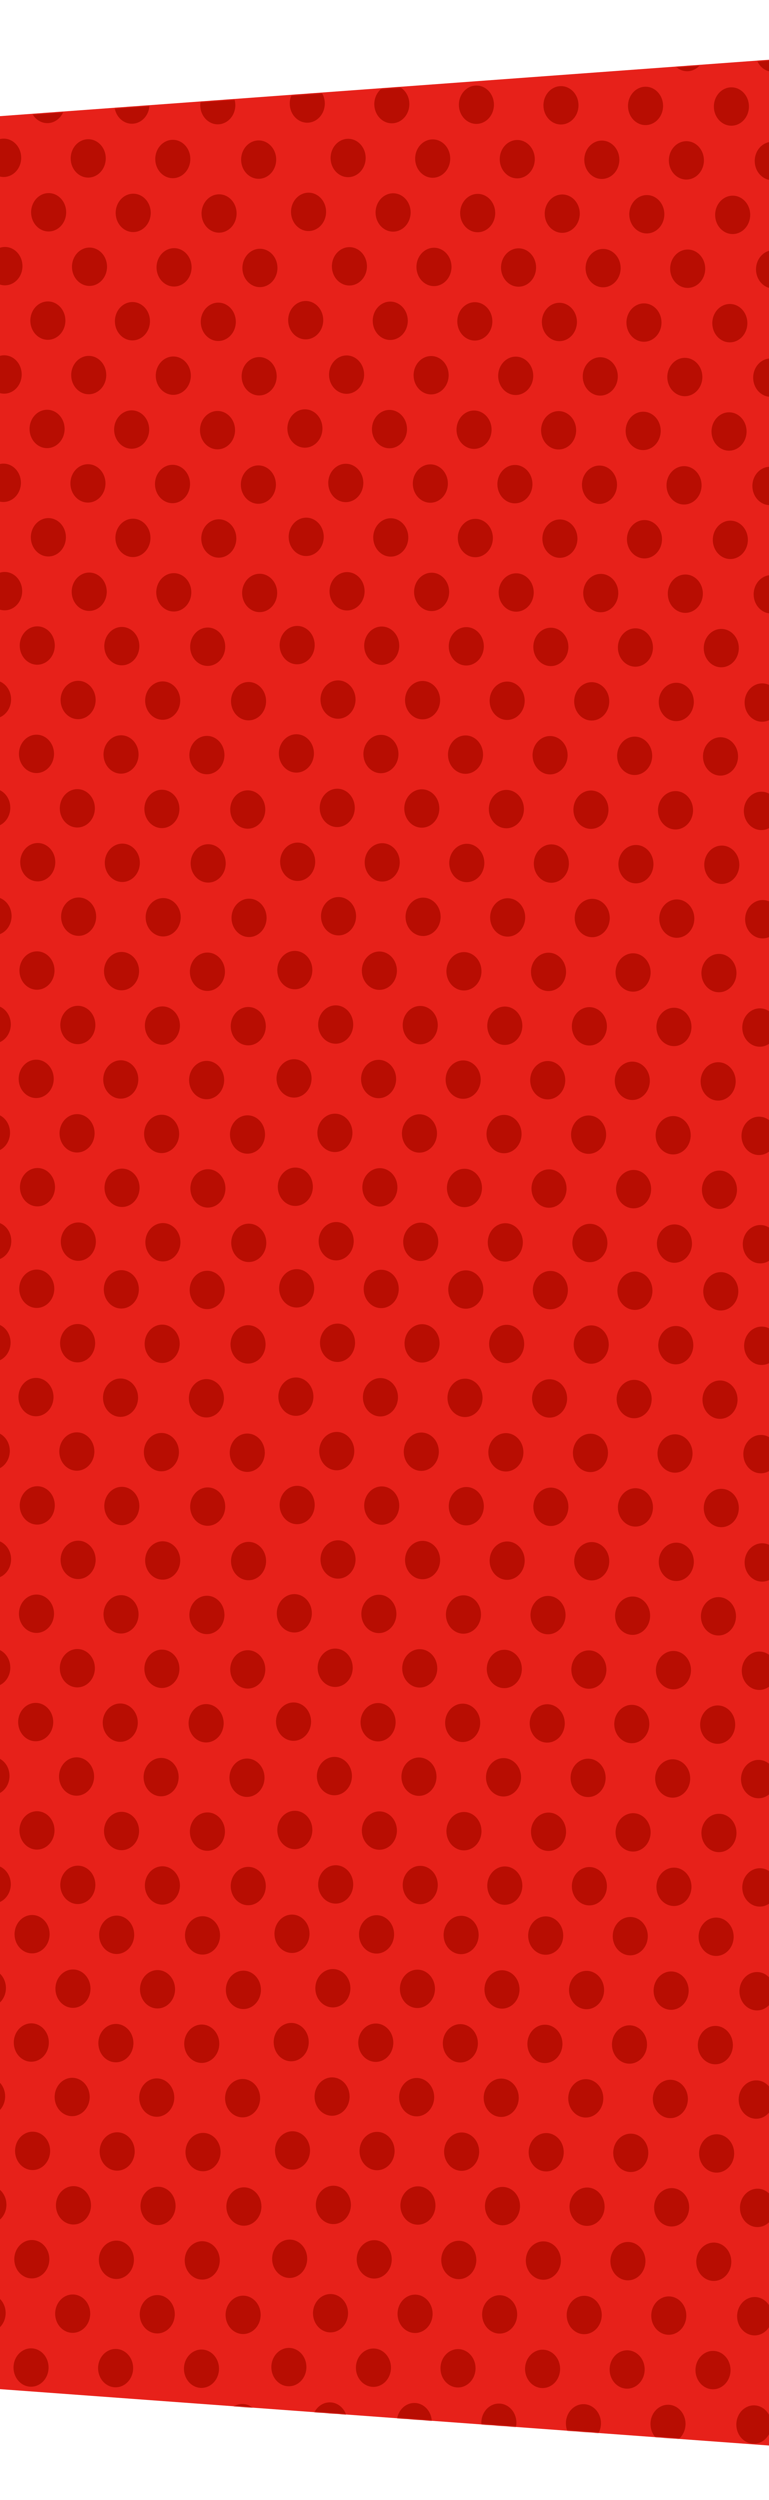 <svg preserveAspectRatio="none" width="750" height="2435" viewBox="0 0 750 2435" fill="none"
  xmlns="http://www.w3.org/2000/svg">
  <path d="M1544.38 0L1473.5 2435L-83.612 2321L-245.733 131.138L1544.38 0Z" fill="#E7211A" />
  <mask id="mask0_766_97094" style="mask-type:alpha" maskUnits="userSpaceOnUse" x="-246" y="0" width="1791"
    height="2435">
    <path d="M1544.38 0.746L1472.75 2434.26L-82.858 2321L-245.733 131.884L1544.38 0.746Z" fill="white" />
  </mask>
  <g mask="url(#mask0_766_97094)">
    <ellipse cx="18.685" cy="17.1" rx="18.685" ry="17.1"
      transform="matrix(0.013 1 -1 0.017 317.289 -23.652)" fill="#B80D02" />
    <ellipse cx="18.685" cy="17.1" rx="18.685" ry="17.1"
      transform="matrix(0.013 1 -1 0.017 482.242 -22.484)" fill="#B80D02" />
    <ellipse cx="18.685" cy="17.1" rx="18.685" ry="17.1"
      transform="matrix(0.013 1 -1 0.017 399.758 -23.068)" fill="#B80D02" />
    <ellipse cx="18.685" cy="17.1" rx="18.685" ry="17.1"
      transform="matrix(0.013 1 -1 0.017 564.719 -21.908)" fill="#B80D02" />
    <ellipse cx="18.685" cy="17.1" rx="18.685" ry="17.1"
      transform="matrix(0.013 1 -1 0.017 730.938 -20.732)" fill="#B80D02" />
    <ellipse cx="18.685" cy="17.1" rx="18.685" ry="17.1"
      transform="matrix(0.013 1 -1 0.017 647.195 -21.324)" fill="#B80D02" />
    <ellipse cx="18.685" cy="17.1" rx="18.685" ry="17.1"
      transform="matrix(0.013 1 -1 0.017 357.148 29.389)" fill="#B80D02" />
    <ellipse cx="18.685" cy="17.1" rx="18.685" ry="17.1"
      transform="matrix(0.013 1 -1 0.017 522.102 30.557)" fill="#B80D02" />
    <ellipse cx="18.685" cy="17.1" rx="18.685" ry="17.1"
      transform="matrix(0.013 1 -1 0.017 439.617 29.973)" fill="#B80D02" />
    <ellipse cx="18.685" cy="17.1" rx="18.685" ry="17.1"
      transform="matrix(0.013 1 -1 0.017 604.578 31.133)" fill="#B80D02" />
    <ellipse cx="18.685" cy="17.1" rx="18.685" ry="17.1"
      transform="matrix(0.013 1 -1 0.017 770.797 32.299)" fill="#B80D02" />
    <ellipse cx="18.685" cy="17.1" rx="18.685" ry="17.1"
      transform="matrix(0.013 1 -1 0.017 687.055 31.717)" fill="#B80D02" />
    <ellipse cx="18.685" cy="17.1" rx="18.685" ry="17.1"
      transform="matrix(0.013 1 -1 0.017 316.539 81.861)" fill="#B80D02" />
    <ellipse cx="18.685" cy="17.1" rx="18.685" ry="17.1"
      transform="matrix(0.013 1 -1 0.017 481.492 83.029)" fill="#B80D02" />
    <ellipse cx="18.685" cy="17.1" rx="18.685" ry="17.1"
      transform="matrix(0.013 1 -1 0.017 399.008 82.445)" fill="#B80D02" />
    <ellipse cx="18.685" cy="17.1" rx="18.685" ry="17.1"
      transform="matrix(0.013 1 -1 0.017 563.969 83.606)" fill="#B80D02" />
    <ellipse cx="18.685" cy="17.1" rx="18.685" ry="17.1"
      transform="matrix(0.013 1 -1 0.017 730.188 84.781)" fill="#B80D02" />
    <ellipse cx="18.685" cy="17.1" rx="18.685" ry="17.1"
      transform="matrix(0.013 1 -1 0.017 646.445 84.189)" fill="#B80D02" />
    <ellipse cx="18.685" cy="17.1" rx="18.685" ry="17.1"
      transform="matrix(0.013 1 -1 0.017 356.383 134.904)" fill="#B80D02" />
    <ellipse cx="18.685" cy="17.1" rx="18.685" ry="17.1"
      transform="matrix(0.013 1 -1 0.017 521.336 136.072)" fill="#B80D02" />
    <ellipse cx="18.685" cy="17.1" rx="18.685" ry="17.1"
      transform="matrix(0.013 1 -1 0.017 438.852 135.488)" fill="#B80D02" />
    <ellipse cx="18.685" cy="17.1" rx="18.685" ry="17.1"
      transform="matrix(0.013 1 -1 0.017 603.812 136.648)" fill="#B80D02" />
    <ellipse cx="18.685" cy="17.1" rx="18.685" ry="17.1"
      transform="matrix(0.013 1 -1 0.017 770.031 137.814)" fill="#B80D02" />
    <ellipse cx="18.685" cy="17.1" rx="18.685" ry="17.1"
      transform="matrix(0.013 1 -1 0.017 686.289 137.232)" fill="#B80D02" />
    <ellipse cx="18.685" cy="17.1" rx="18.685" ry="17.1"
      transform="matrix(0.013 1 -1 0.017 317.781 187.389)" fill="#B80D02" />
    <ellipse cx="18.685" cy="17.1" rx="18.685" ry="17.1"
      transform="matrix(0.013 1 -1 0.017 482.734 188.557)" fill="#B80D02" />
    <ellipse cx="18.685" cy="17.1" rx="18.685" ry="17.1"
      transform="matrix(0.013 1 -1 0.017 400.25 187.973)" fill="#B80D02" />
    <ellipse cx="18.685" cy="17.1" rx="18.685" ry="17.1"
      transform="matrix(0.013 1 -1 0.017 565.211 189.133)" fill="#B80D02" />
    <ellipse cx="18.685" cy="17.1" rx="18.685" ry="17.1"
      transform="matrix(0.013 1 -1 0.017 731.43 190.309)" fill="#B80D02" />
    <ellipse cx="18.685" cy="17.1" rx="18.685" ry="17.1"
      transform="matrix(0.013 1 -1 0.017 647.688 189.717)" fill="#B80D02" />
    <ellipse cx="18.685" cy="17.1" rx="18.685" ry="17.1"
      transform="matrix(0.013 1 -1 0.017 357.641 240.436)" fill="#B80D02" />
    <ellipse cx="18.685" cy="17.1" rx="18.685" ry="17.1"
      transform="matrix(0.013 1 -1 0.017 522.594 241.596)" fill="#B80D02" />
    <ellipse cx="18.685" cy="17.1" rx="18.685" ry="17.1"
      transform="matrix(0.013 1 -1 0.017 440.109 241.02)" fill="#B80D02" />
    <ellipse cx="18.685" cy="17.1" rx="18.685" ry="17.1"
      transform="matrix(0.013 1 -1 0.017 605.07 242.182)" fill="#B80D02" />
    <ellipse cx="18.685" cy="17.1" rx="18.685" ry="17.1"
      transform="matrix(0.013 1 -1 0.017 771.289 243.355)" fill="#B80D02" />
    <ellipse cx="18.685" cy="17.1" rx="18.685" ry="17.1"
      transform="matrix(0.013 1 -1 0.017 687.547 242.766)" fill="#B80D02" />
    <ellipse cx="18.685" cy="17.1" rx="18.685" ry="17.1"
      transform="matrix(0.013 1 -1 0.017 315.008 292.893)" fill="#B80D02" />
    <ellipse cx="18.685" cy="17.1" rx="18.685" ry="17.1"
      transform="matrix(0.013 1 -1 0.017 479.961 294.061)" fill="#B80D02" />
    <ellipse cx="18.685" cy="17.1" rx="18.685" ry="17.1"
      transform="matrix(0.013 1 -1 0.017 397.477 293.477)" fill="#B80D02" />
    <ellipse cx="18.685" cy="17.1" rx="18.685" ry="17.1"
      transform="matrix(0.013 1 -1 0.017 562.438 294.637)" fill="#B80D02" />
    <ellipse cx="18.685" cy="17.1" rx="18.685" ry="17.1"
      transform="matrix(0.013 1 -1 0.017 728.656 295.803)" fill="#B80D02" />
    <ellipse cx="18.685" cy="17.1" rx="18.685" ry="17.1"
      transform="matrix(0.013 1 -1 0.017 644.914 295.221)" fill="#B80D02" />
    <ellipse cx="18.685" cy="17.1" rx="18.685" ry="17.1"
      transform="matrix(0.013 1 -1 0.017 354.867 345.93)" fill="#B80D02" />
    <ellipse cx="18.685" cy="17.1" rx="18.685" ry="17.1"
      transform="matrix(0.013 1 -1 0.017 519.82 347.096)" fill="#B80D02" />
    <ellipse cx="18.685" cy="17.1" rx="18.685" ry="17.1"
      transform="matrix(0.013 1 -1 0.017 437.336 346.512)" fill="#B80D02" />
    <ellipse cx="18.685" cy="17.1" rx="18.685" ry="17.1"
      transform="matrix(0.013 1 -1 0.017 602.297 347.674)" fill="#B80D02" />
    <ellipse cx="18.685" cy="17.1" rx="18.685" ry="17.1"
      transform="matrix(0.013 1 -1 0.017 768.516 348.848)" fill="#B80D02" />
    <ellipse cx="18.685" cy="17.1" rx="18.685" ry="17.1"
      transform="matrix(0.013 1 -1 0.017 684.773 348.256)" fill="#B80D02" />
    <ellipse cx="18.685" cy="17.1" rx="18.685" ry="17.1"
      transform="matrix(0.013 1 -1 0.017 314.242 398.408)" fill="#B80D02" />
    <ellipse cx="18.685" cy="17.1" rx="18.685" ry="17.1"
      transform="matrix(0.013 1 -1 0.017 479.195 399.576)" fill="#B80D02" />
    <ellipse cx="18.685" cy="17.1" rx="18.685" ry="17.1"
      transform="matrix(0.013 1 -1 0.017 396.711 398.992)" fill="#B80D02" />
    <ellipse cx="18.685" cy="17.1" rx="18.685" ry="17.1"
      transform="matrix(0.013 1 -1 0.017 561.672 400.152)" fill="#B80D02" />
    <ellipse cx="18.685" cy="17.1" rx="18.685" ry="17.1"
      transform="matrix(0.013 1 -1 0.017 727.891 401.318)" fill="#B80D02" />
    <ellipse cx="18.685" cy="17.1" rx="18.685" ry="17.1"
      transform="matrix(0.013 1 -1 0.017 644.148 400.736)" fill="#B80D02" />
    <ellipse cx="18.685" cy="17.1" rx="18.685" ry="17.1"
      transform="matrix(0.013 1 -1 0.017 354.102 451.441)" fill="#B80D02" />
    <ellipse cx="18.685" cy="17.1" rx="18.685" ry="17.1"
      transform="matrix(0.013 1 -1 0.017 519.055 452.609)" fill="#B80D02" />
    <ellipse cx="18.685" cy="17.1" rx="18.685" ry="17.1"
      transform="matrix(0.013 1 -1 0.017 436.57 452.025)" fill="#B80D02" />
    <ellipse cx="18.685" cy="17.1" rx="18.685" ry="17.1"
      transform="matrix(0.013 1 -1 0.017 601.531 453.186)" fill="#B80D02" />
    <ellipse cx="18.685" cy="17.1" rx="18.685" ry="17.1"
      transform="matrix(0.013 1 -1 0.017 767.75 454.361)" fill="#B80D02" />
    <ellipse cx="18.685" cy="17.1" rx="18.685" ry="17.1"
      transform="matrix(0.013 1 -1 0.017 684.008 453.77)" fill="#B80D02" />
    <ellipse cx="18.685" cy="17.1" rx="18.685" ry="17.1"
      transform="matrix(0.013 1 -1 0.017 315.5 503.934)" fill="#B80D02" />
    <ellipse cx="18.685" cy="17.1" rx="18.685" ry="17.1"
      transform="matrix(0.013 1 -1 0.017 480.453 505.102)" fill="#B80D02" />
    <ellipse cx="18.685" cy="17.1" rx="18.685" ry="17.1"
      transform="matrix(0.013 1 -1 0.017 397.969 504.518)" fill="#B80D02" />
    <ellipse cx="18.685" cy="17.1" rx="18.685" ry="17.1"
      transform="matrix(0.013 1 -1 0.017 562.93 505.678)" fill="#B80D02" />
    <ellipse cx="18.685" cy="17.1" rx="18.685" ry="17.1"
      transform="matrix(0.013 1 -1 0.017 729.148 506.854)" fill="#B80D02" />
    <ellipse cx="18.685" cy="17.1" rx="18.685" ry="17.1"
      transform="matrix(0.013 1 -1 0.017 645.406 506.262)" fill="#B80D02" />
    <ellipse cx="18.685" cy="17.1" rx="18.685" ry="17.1"
      transform="matrix(0.013 1 -1 0.017 355.344 556.971)" fill="#B80D02" />
    <ellipse cx="18.685" cy="17.1" rx="18.685" ry="17.1"
      transform="matrix(0.013 1 -1 0.017 520.297 558.139)" fill="#B80D02" />
    <ellipse cx="18.685" cy="17.1" rx="18.685" ry="17.1"
      transform="matrix(0.013 1 -1 0.017 437.812 557.555)" fill="#B80D02" />
    <ellipse cx="18.685" cy="17.1" rx="18.685" ry="17.1"
      transform="matrix(0.013 1 -1 0.017 602.773 558.715)" fill="#B80D02" />
    <ellipse cx="18.685" cy="17.1" rx="18.685" ry="17.1"
      transform="matrix(0.013 1 -1 0.017 768.992 559.891)" fill="#B80D02" />
    <ellipse cx="18.685" cy="17.1" rx="18.685" ry="17.1"
      transform="matrix(0.013 1 -1 0.017 685.25 559.299)" fill="#B80D02" />
    <ellipse cx="18.685" cy="17.1" rx="18.685" ry="17.1"
      transform="matrix(0.013 1 -1 0.017 63.805 -23.234)" fill="#B80D02" />
    <ellipse cx="18.685" cy="17.1" rx="18.685" ry="17.1"
      transform="matrix(0.013 1 -1 0.017 230.023 -22.061)" fill="#B80D02" />
    <ellipse cx="18.685" cy="17.1" rx="18.685" ry="17.1"
      transform="matrix(0.013 1 -1 0.017 146.281 -22.652)" fill="#B80D02" />
    <ellipse cx="18.685" cy="17.1" rx="18.685" ry="17.1"
      transform="matrix(0.013 1 -1 0.017 21.188 29.225)" fill="#B80D02" />
    <ellipse cx="18.685" cy="17.1" rx="18.685" ry="17.1"
      transform="matrix(0.013 1 -1 0.017 103.664 29.801)" fill="#B80D02" />
    <ellipse cx="18.685" cy="17.1" rx="18.685" ry="17.1"
      transform="matrix(0.013 1 -1 0.017 269.883 30.967)" fill="#B80D02" />
    <ellipse cx="18.685" cy="17.1" rx="18.685" ry="17.1"
      transform="matrix(0.013 1 -1 0.017 186.141 30.385)" fill="#B80D02" />
    <ellipse cx="18.685" cy="17.1" rx="18.685" ry="17.1"
      transform="matrix(0.013 1 -1 0.017 63.055 82.273)" fill="#B80D02" />
    <ellipse cx="18.685" cy="17.1" rx="18.685" ry="17.1"
      transform="matrix(0.013 1 -1 0.017 229.273 83.447)" fill="#B80D02" />
    <ellipse cx="18.685" cy="17.1" rx="18.685" ry="17.1"
      transform="matrix(0.013 1 -1 0.017 145.531 82.856)" fill="#B80D02" />
    <ellipse cx="18.685" cy="17.1" rx="18.685" ry="17.1"
      transform="matrix(0.013 1 -1 0.017 20.43 134.74)" fill="#B80D02" />
    <ellipse cx="18.685" cy="17.1" rx="18.685" ry="17.1"
      transform="matrix(0.013 1 -1 0.017 102.906 135.316)" fill="#B80D02" />
    <ellipse cx="18.685" cy="17.1" rx="18.685" ry="17.1"
      transform="matrix(0.013 1 -1 0.017 269.125 136.492)" fill="#B80D02" />
    <ellipse cx="18.685" cy="17.1" rx="18.685" ry="17.1"
      transform="matrix(0.013 1 -1 0.017 185.383 135.9)" fill="#B80D02" />
    <ellipse cx="18.685" cy="17.1" rx="18.685" ry="17.1"
      transform="matrix(0.013 1 -1 0.017 64.297 187.803)" fill="#B80D02" />
    <ellipse cx="18.685" cy="17.1" rx="18.685" ry="17.1"
      transform="matrix(0.013 1 -1 0.017 230.516 188.977)" fill="#B80D02" />
    <ellipse cx="18.685" cy="17.1" rx="18.685" ry="17.1"
      transform="matrix(0.013 1 -1 0.017 146.773 188.387)" fill="#B80D02" />
    <ellipse cx="18.685" cy="17.1" rx="18.685" ry="17.1"
      transform="matrix(0.013 1 -1 0.017 21.672 240.266)" fill="#B80D02" />
    <ellipse cx="18.685" cy="17.1" rx="18.685" ry="17.1"
      transform="matrix(0.013 1 -1 0.017 104.148 240.842)" fill="#B80D02" />
    <ellipse cx="18.685" cy="17.1" rx="18.685" ry="17.1"
      transform="matrix(0.013 1 -1 0.017 270.367 242.018)" fill="#B80D02" />
    <ellipse cx="18.685" cy="17.1" rx="18.685" ry="17.1"
      transform="matrix(0.013 1 -1 0.017 186.625 241.426)" fill="#B80D02" />
    <ellipse cx="18.685" cy="17.1" rx="18.685" ry="17.1"
      transform="matrix(0.013 1 -1 0.017 63.539 293.32)" fill="#B80D02" />
    <ellipse cx="18.685" cy="17.1" rx="18.685" ry="17.1"
      transform="matrix(0.013 1 -1 0.017 229.758 294.486)" fill="#B80D02" />
    <ellipse cx="18.685" cy="17.1" rx="18.685" ry="17.1"
      transform="matrix(0.013 1 -1 0.017 146.016 293.904)" fill="#B80D02" />
    <ellipse cx="18.685" cy="17.1" rx="18.685" ry="17.1"
      transform="matrix(0.013 1 -1 0.017 20.922 345.783)" fill="#B80D02" />
    <ellipse cx="18.685" cy="17.1" rx="18.685" ry="17.1"
      transform="matrix(0.013 1 -1 0.017 103.398 346.359)" fill="#B80D02" />
    <ellipse cx="18.685" cy="17.1" rx="18.685" ry="17.1"
      transform="matrix(0.013 1 -1 0.017 269.617 347.525)" fill="#B80D02" />
    <ellipse cx="18.685" cy="17.1" rx="18.685" ry="17.1"
      transform="matrix(0.013 1 -1 0.017 185.875 346.943)" fill="#B80D02" />
    <ellipse cx="18.685" cy="17.1" rx="18.685" ry="17.1"
      transform="matrix(0.013 1 -1 0.017 62.781 398.836)" fill="#B80D02" />
    <ellipse cx="18.685" cy="17.1" rx="18.685" ry="17.1"
      transform="matrix(0.013 1 -1 0.017 229 400.01)" fill="#B80D02" />
    <ellipse cx="18.685" cy="17.1" rx="18.685" ry="17.1"
      transform="matrix(0.013 1 -1 0.017 145.258 399.418)" fill="#B80D02" />
    <ellipse cx="18.685" cy="17.1" rx="18.685" ry="17.1"
      transform="matrix(0.013 1 -1 0.017 20.156 451.299)" fill="#B80D02" />
    <ellipse cx="18.685" cy="17.1" rx="18.685" ry="17.1"
      transform="matrix(0.013 1 -1 0.017 102.633 451.875)" fill="#B80D02" />
    <ellipse cx="18.685" cy="17.1" rx="18.685" ry="17.1"
      transform="matrix(0.013 1 -1 0.017 268.852 453.041)" fill="#B80D02" />
    <ellipse cx="18.685" cy="17.1" rx="18.685" ry="17.1"
      transform="matrix(0.013 1 -1 0.017 185.109 452.459)" fill="#B80D02" />
    <ellipse cx="18.685" cy="17.1" rx="18.685" ry="17.1"
      transform="matrix(0.013 1 -1 0.017 64.031 504.359)" fill="#B80D02" />
    <ellipse cx="18.685" cy="17.1" rx="18.685" ry="17.1"
      transform="matrix(0.013 1 -1 0.017 230.25 505.525)" fill="#B80D02" />
    <ellipse cx="18.685" cy="17.1" rx="18.685" ry="17.1"
      transform="matrix(0.013 1 -1 0.017 146.508 504.943)" fill="#B80D02" />
    <ellipse cx="18.685" cy="17.1" rx="18.685" ry="17.1"
      transform="matrix(0.013 1 -1 0.017 21.398 556.828)" fill="#B80D02" />
    <ellipse cx="18.685" cy="17.1" rx="18.685" ry="17.1"
      transform="matrix(0.013 1 -1 0.017 103.875 557.406)" fill="#B80D02" />
    <ellipse cx="18.685" cy="17.1" rx="18.685" ry="17.1"
      transform="matrix(0.013 1 -1 0.017 270.094 558.58)" fill="#B80D02" />
    <ellipse cx="18.685" cy="17.1" rx="18.685" ry="17.1"
      transform="matrix(0.013 1 -1 0.017 186.352 557.988)" fill="#B80D02" />
    <ellipse cx="18.685" cy="17.1" rx="18.685" ry="17.1"
      transform="matrix(0.013 1 -1 0.017 306.188 1235.92)" fill="#B80D02" />
    <ellipse cx="18.685" cy="17.1" rx="18.685" ry="17.1"
      transform="matrix(0.013 1 -1 0.017 471.141 1237.08)" fill="#B80D02" />
    <ellipse cx="18.685" cy="17.1" rx="18.685" ry="17.1"
      transform="matrix(0.013 1 -1 0.017 388.656 1236.5)" fill="#B80D02" />
    <ellipse cx="18.685" cy="17.1" rx="18.685" ry="17.1"
      transform="matrix(0.013 1 -1 0.017 553.617 1237.66)" fill="#B80D02" />
    <ellipse cx="18.685" cy="17.1" rx="18.685" ry="17.1"
      transform="matrix(0.013 1 -1 0.017 719.836 1238.83)" fill="#B80D02" />
    <ellipse cx="18.685" cy="17.1" rx="18.685" ry="17.1"
      transform="matrix(0.013 1 -1 0.017 636.094 1238.24)" fill="#B80D02" />
    <ellipse cx="18.685" cy="17.1" rx="18.685" ry="17.1"
      transform="matrix(0.013 1 -1 0.017 346.039 1288.95)" fill="#B80D02" />
    <ellipse cx="18.685" cy="17.1" rx="18.685" ry="17.1"
      transform="matrix(0.013 1 -1 0.017 510.992 1290.12)" fill="#B80D02" />
    <ellipse cx="18.685" cy="17.1" rx="18.685" ry="17.1"
      transform="matrix(0.013 1 -1 0.017 428.508 1289.53)" fill="#B80D02" />
    <ellipse cx="18.685" cy="17.1" rx="18.685" ry="17.1"
      transform="matrix(0.013 1 -1 0.017 593.469 1290.69)" fill="#B80D02" />
    <ellipse cx="18.685" cy="17.1" rx="18.685" ry="17.1"
      transform="matrix(0.013 1 -1 0.017 759.688 1291.87)" fill="#B80D02" />
    <ellipse cx="18.685" cy="17.1" rx="18.685" ry="17.1"
      transform="matrix(0.013 1 -1 0.017 675.945 1291.28)" fill="#B80D02" />
    <ellipse cx="18.685" cy="17.1" rx="18.685" ry="17.1"
      transform="matrix(0.013 1 -1 0.017 305.43 1341.43)" fill="#B80D02" />
    <ellipse cx="18.685" cy="17.1" rx="18.685" ry="17.1"
      transform="matrix(0.013 1 -1 0.017 470.383 1342.6)" fill="#B80D02" />
    <ellipse cx="18.685" cy="17.1" rx="18.685" ry="17.1"
      transform="matrix(0.013 1 -1 0.017 387.898 1342.01)" fill="#B80D02" />
    <ellipse cx="18.685" cy="17.1" rx="18.685" ry="17.1"
      transform="matrix(0.013 1 -1 0.017 552.859 1343.17)" fill="#B80D02" />
    <ellipse cx="18.685" cy="17.1" rx="18.685" ry="17.1"
      transform="matrix(0.013 1 -1 0.017 719.078 1344.35)" fill="#B80D02" />
    <ellipse cx="18.685" cy="17.1" rx="18.685" ry="17.1"
      transform="matrix(0.013 1 -1 0.017 635.336 1343.76)" fill="#B80D02" />
    <ellipse cx="18.685" cy="17.1" rx="18.685" ry="17.1"
      transform="matrix(0.013 1 -1 0.017 345.281 1394.47)" fill="#B80D02" />
    <ellipse cx="18.685" cy="17.1" rx="18.685" ry="17.1"
      transform="matrix(0.013 1 -1 0.017 510.234 1395.63)" fill="#B80D02" />
    <ellipse cx="18.685" cy="17.1" rx="18.685" ry="17.1"
      transform="matrix(0.013 1 -1 0.017 427.75 1395.05)" fill="#B80D02" />
    <ellipse cx="18.685" cy="17.1" rx="18.685" ry="17.1"
      transform="matrix(0.013 1 -1 0.017 592.711 1396.21)" fill="#B80D02" />
    <ellipse cx="18.685" cy="17.1" rx="18.685" ry="17.1"
      transform="matrix(0.013 1 -1 0.017 758.93 1397.39)" fill="#B80D02" />
    <ellipse cx="18.685" cy="17.1" rx="18.685" ry="17.1"
      transform="matrix(0.013 1 -1 0.017 675.188 1396.79)" fill="#B80D02" />
    <ellipse cx="18.685" cy="17.1" rx="18.685" ry="17.1"
      transform="matrix(0.013 1 -1 0.017 306.68 1446.96)" fill="#B80D02" />
    <ellipse cx="18.685" cy="17.1" rx="18.685" ry="17.1"
      transform="matrix(0.013 1 -1 0.017 471.633 1448.13)" fill="#B80D02" />
    <ellipse cx="18.685" cy="17.1" rx="18.685" ry="17.1"
      transform="matrix(0.013 1 -1 0.017 389.148 1447.54)" fill="#B80D02" />
    <ellipse cx="18.685" cy="17.1" rx="18.685" ry="17.1"
      transform="matrix(0.013 1 -1 0.017 554.109 1448.71)" fill="#B80D02" />
    <ellipse cx="18.685" cy="17.1" rx="18.685" ry="17.1"
      transform="matrix(0.013 1 -1 0.017 720.328 1449.88)" fill="#B80D02" />
    <ellipse cx="18.685" cy="17.1" rx="18.685" ry="17.1"
      transform="matrix(0.013 1 -1 0.017 636.586 1449.29)" fill="#B80D02" />
    <ellipse cx="18.685" cy="17.1" rx="18.685" ry="17.1"
      transform="matrix(0.013 1 -1 0.017 346.531 1500)" fill="#B80D02" />
    <ellipse cx="18.685" cy="17.1" rx="18.685" ry="17.1"
      transform="matrix(0.013 1 -1 0.017 511.484 1501.17)" fill="#B80D02" />
    <ellipse cx="18.685" cy="17.1" rx="18.685" ry="17.1"
      transform="matrix(0.013 1 -1 0.017 429 1500.58)" fill="#B80D02" />
    <ellipse cx="18.685" cy="17.1" rx="18.685" ry="17.1"
      transform="matrix(0.013 1 -1 0.017 593.961 1501.74)" fill="#B80D02" />
    <ellipse cx="18.685" cy="17.1" rx="18.685" ry="17.1"
      transform="matrix(0.013 1 -1 0.017 760.18 1502.92)" fill="#B80D02" />
    <ellipse cx="18.685" cy="17.1" rx="18.685" ry="17.1"
      transform="matrix(0.013 1 -1 0.017 676.438 1502.33)" fill="#B80D02" />
    <ellipse cx="18.685" cy="17.1" rx="18.685" ry="17.1"
      transform="matrix(0.013 1 -1 0.017 303.906 1552.45)" fill="#B80D02" />
    <ellipse cx="18.685" cy="17.1" rx="18.685" ry="17.1"
      transform="matrix(0.013 1 -1 0.017 468.859 1553.62)" fill="#B80D02" />
    <ellipse cx="18.685" cy="17.1" rx="18.685" ry="17.1"
      transform="matrix(0.013 1 -1 0.017 386.375 1553.04)" fill="#B80D02" />
    <ellipse cx="18.685" cy="17.1" rx="18.685" ry="17.1"
      transform="matrix(0.013 1 -1 0.017 551.336 1554.2)" fill="#B80D02" />
    <ellipse cx="18.685" cy="17.1" rx="18.685" ry="17.1"
      transform="matrix(0.013 1 -1 0.017 717.555 1555.37)" fill="#B80D02" />
    <ellipse cx="18.685" cy="17.1" rx="18.685" ry="17.1"
      transform="matrix(0.013 1 -1 0.017 633.812 1554.78)" fill="#B80D02" />
    <ellipse cx="18.685" cy="17.1" rx="18.685" ry="17.1"
      transform="matrix(0.013 1 -1 0.017 343.758 1605.5)" fill="#B80D02" />
    <ellipse cx="18.685" cy="17.1" rx="18.685" ry="17.1"
      transform="matrix(0.013 1 -1 0.017 508.711 1606.66)" fill="#B80D02" />
    <ellipse cx="18.685" cy="17.1" rx="18.685" ry="17.1"
      transform="matrix(0.013 1 -1 0.017 426.227 1606.08)" fill="#B80D02" />
    <ellipse cx="18.685" cy="17.1" rx="18.685" ry="17.1"
      transform="matrix(0.013 1 -1 0.017 591.188 1607.25)" fill="#B80D02" />
    <ellipse cx="18.685" cy="17.1" rx="18.685" ry="17.1"
      transform="matrix(0.013 1 -1 0.017 757.406 1608.41)" fill="#B80D02" />
    <ellipse cx="18.685" cy="17.1" rx="18.685" ry="17.1"
      transform="matrix(0.013 1 -1 0.017 673.664 1607.82)" fill="#B80D02" />
    <ellipse cx="18.685" cy="17.1" rx="18.685" ry="17.1"
      transform="matrix(0.013 1 -1 0.017 303.141 1657.97)" fill="#B80D02" />
    <ellipse cx="18.685" cy="17.1" rx="18.685" ry="17.1"
      transform="matrix(0.013 1 -1 0.017 468.094 1659.14)" fill="#B80D02" />
    <ellipse cx="18.685" cy="17.1" rx="18.685" ry="17.1"
      transform="matrix(0.013 1 -1 0.017 385.609 1658.55)" fill="#B80D02" />
    <ellipse cx="18.685" cy="17.1" rx="18.685" ry="17.1"
      transform="matrix(0.013 1 -1 0.017 550.57 1659.71)" fill="#B80D02" />
    <ellipse cx="18.685" cy="17.1" rx="18.685" ry="17.1"
      transform="matrix(0.013 1 -1 0.017 716.789 1660.89)" fill="#B80D02" />
    <ellipse cx="18.685" cy="17.1" rx="18.685" ry="17.1"
      transform="matrix(0.013 1 -1 0.017 633.047 1660.3)" fill="#B80D02" />
    <ellipse cx="18.685" cy="17.1" rx="18.685" ry="17.1"
      transform="matrix(0.013 1 -1 0.017 343 1711.01)" fill="#B80D02" />
    <ellipse cx="18.685" cy="17.1" rx="18.685" ry="17.1"
      transform="matrix(0.013 1 -1 0.017 507.953 1712.18)" fill="#B80D02" />
    <ellipse cx="18.685" cy="17.1" rx="18.685" ry="17.1"
      transform="matrix(0.013 1 -1 0.017 425.469 1711.59)" fill="#B80D02" />
    <ellipse cx="18.685" cy="17.1" rx="18.685" ry="17.1"
      transform="matrix(0.013 1 -1 0.017 590.43 1712.75)" fill="#B80D02" />
    <ellipse cx="18.685" cy="17.1" rx="18.685" ry="17.1"
      transform="matrix(0.013 1 -1 0.017 756.648 1713.92)" fill="#B80D02" />
    <ellipse cx="18.685" cy="17.1" rx="18.685" ry="17.1"
      transform="matrix(0.013 1 -1 0.017 672.906 1713.34)" fill="#B80D02" />
    <ellipse cx="18.685" cy="17.1" rx="18.685" ry="17.1"
      transform="matrix(0.013 1 -1 0.017 304.398 1763.5)" fill="#B80D02" />
    <ellipse cx="18.685" cy="17.1" rx="18.685" ry="17.1"
      transform="matrix(0.013 1 -1 0.017 469.352 1764.67)" fill="#B80D02" />
    <ellipse cx="18.685" cy="17.1" rx="18.685" ry="17.1"
      transform="matrix(0.013 1 -1 0.017 386.867 1764.08)" fill="#B80D02" />
    <ellipse cx="18.685" cy="17.1" rx="18.685" ry="17.1"
      transform="matrix(0.013 1 -1 0.017 551.828 1765.24)" fill="#B80D02" />
    <ellipse cx="18.685" cy="17.1" rx="18.685" ry="17.1"
      transform="matrix(0.013 1 -1 0.017 718.047 1766.41)" fill="#B80D02" />
    <ellipse cx="18.685" cy="17.1" rx="18.685" ry="17.1"
      transform="matrix(0.013 1 -1 0.017 634.305 1765.83)" fill="#B80D02" />
    <ellipse cx="18.685" cy="17.1" rx="18.685" ry="17.1"
      transform="matrix(0.013 1 -1 0.017 344.242 1816.53)" fill="#B80D02" />
    <ellipse cx="18.685" cy="17.1" rx="18.685" ry="17.1"
      transform="matrix(0.013 1 -1 0.017 509.195 1817.7)" fill="#B80D02" />
    <ellipse cx="18.685" cy="17.1" rx="18.685" ry="17.1"
      transform="matrix(0.013 1 -1 0.017 426.711 1817.12)" fill="#B80D02" />
    <ellipse cx="18.685" cy="17.1" rx="18.685" ry="17.1"
      transform="matrix(0.013 1 -1 0.017 591.672 1818.28)" fill="#B80D02" />
    <ellipse cx="18.685" cy="17.1" rx="18.685" ry="17.1"
      transform="matrix(0.013 1 -1 0.017 757.891 1819.44)" fill="#B80D02" />
    <ellipse cx="18.685" cy="17.1" rx="18.685" ry="17.1"
      transform="matrix(0.013 1 -1 0.017 674.148 1818.86)" fill="#B80D02" />
    <ellipse cx="18.685" cy="17.1" rx="18.685" ry="17.1"
      transform="matrix(0.013 1 -1 0.017 52.711 1236.32)" fill="#B80D02" />
    <ellipse cx="18.685" cy="17.1" rx="18.685" ry="17.1"
      transform="matrix(0.013 1 -1 0.017 218.93 1237.49)" fill="#B80D02" />
    <ellipse cx="18.685" cy="17.1" rx="18.685" ry="17.1"
      transform="matrix(0.013 1 -1 0.017 135.188 1236.9)" fill="#B80D02" />
    <ellipse cx="18.685" cy="17.1" rx="18.685" ry="17.1"
      transform="matrix(0.013 1 -1 0.017 10.078 1288.79)" fill="#B80D02" />
    <ellipse cx="18.685" cy="17.1" rx="18.685" ry="17.1"
      transform="matrix(0.013 1 -1 0.017 92.555 1289.36)" fill="#B80D02" />
    <ellipse cx="18.685" cy="17.1" rx="18.685" ry="17.1"
      transform="matrix(0.013 1 -1 0.017 258.773 1290.53)" fill="#B80D02" />
    <ellipse cx="18.685" cy="17.1" rx="18.685" ry="17.1"
      transform="matrix(0.013 1 -1 0.017 175.031 1289.95)" fill="#B80D02" />
    <ellipse cx="18.685" cy="17.1" rx="18.685" ry="17.1"
      transform="matrix(0.013 1 -1 0.017 51.945 1341.84)" fill="#B80D02" />
    <ellipse cx="18.685" cy="17.1" rx="18.685" ry="17.1"
      transform="matrix(0.013 1 -1 0.017 218.164 1343.01)" fill="#B80D02" />
    <ellipse cx="18.685" cy="17.1" rx="18.685" ry="17.1"
      transform="matrix(0.013 1 -1 0.017 134.422 1342.42)" fill="#B80D02" />
    <ellipse cx="18.685" cy="17.1" rx="18.685" ry="17.1"
      transform="matrix(0.013 1 -1 0.017 9.32 1394.3)" fill="#B80D02" />
    <ellipse cx="18.685" cy="17.1" rx="18.685" ry="17.1"
      transform="matrix(0.013 1 -1 0.017 91.797 1394.87)" fill="#B80D02" />
    <ellipse cx="18.685" cy="17.1" rx="18.685" ry="17.1"
      transform="matrix(0.013 1 -1 0.017 258.016 1396.04)" fill="#B80D02" />
    <ellipse cx="18.685" cy="17.1" rx="18.685" ry="17.1"
      transform="matrix(0.013 1 -1 0.017 174.273 1395.46)" fill="#B80D02" />
    <ellipse cx="18.685" cy="17.1" rx="18.685" ry="17.1"
      transform="matrix(0.013 1 -1 0.017 53.195 1447.36)" fill="#B80D02" />
    <ellipse cx="18.685" cy="17.1" rx="18.685" ry="17.1"
      transform="matrix(0.013 1 -1 0.017 219.414 1448.52)" fill="#B80D02" />
    <ellipse cx="18.685" cy="17.1" rx="18.685" ry="17.1"
      transform="matrix(0.013 1 -1 0.017 135.672 1447.94)" fill="#B80D02" />
    <ellipse cx="18.685" cy="17.1" rx="18.685" ry="17.1"
      transform="matrix(0.013 1 -1 0.017 10.57 1499.83)" fill="#B80D02" />
    <ellipse cx="18.685" cy="17.1" rx="18.685" ry="17.1"
      transform="matrix(0.013 1 -1 0.017 93.047 1500.41)" fill="#B80D02" />
    <ellipse cx="18.685" cy="17.1" rx="18.685" ry="17.1"
      transform="matrix(0.013 1 -1 0.017 259.266 1501.57)" fill="#B80D02" />
    <ellipse cx="18.685" cy="17.1" rx="18.685" ry="17.1"
      transform="matrix(0.013 1 -1 0.017 175.523 1500.99)" fill="#B80D02" />
    <ellipse cx="18.685" cy="17.1" rx="18.685" ry="17.1"
      transform="matrix(0.013 1 -1 0.017 52.438 1552.87)" fill="#B80D02" />
    <ellipse cx="18.685" cy="17.1" rx="18.685" ry="17.1"
      transform="matrix(0.013 1 -1 0.017 218.656 1554.04)" fill="#B80D02" />
    <ellipse cx="18.685" cy="17.1" rx="18.685" ry="17.1"
      transform="matrix(0.013 1 -1 0.017 134.914 1553.46)" fill="#B80D02" />
    <ellipse cx="18.685" cy="17.1" rx="18.685" ry="17.1"
      transform="matrix(0.013 1 -1 0.017 9.812 1605.34)" fill="#B80D02" />
    <ellipse cx="18.685" cy="17.1" rx="18.685" ry="17.1"
      transform="matrix(0.013 1 -1 0.017 92.289 1605.92)" fill="#B80D02" />
    <ellipse cx="18.685" cy="17.1" rx="18.685" ry="17.1"
      transform="matrix(0.013 1 -1 0.017 258.508 1607.08)" fill="#B80D02" />
    <ellipse cx="18.685" cy="17.1" rx="18.685" ry="17.1"
      transform="matrix(0.013 1 -1 0.017 174.766 1606.5)" fill="#B80D02" />
    <ellipse cx="18.685" cy="17.1" rx="18.685" ry="17.1"
      transform="matrix(0.013 1 -1 0.017 51.672 1658.39)" fill="#B80D02" />
    <ellipse cx="18.685" cy="17.1" rx="18.685" ry="17.1"
      transform="matrix(0.013 1 -1 0.017 217.891 1659.56)" fill="#B80D02" />
    <ellipse cx="18.685" cy="17.1" rx="18.685" ry="17.1"
      transform="matrix(0.013 1 -1 0.017 134.148 1658.97)" fill="#B80D02" />
    <ellipse cx="18.685" cy="17.1" rx="18.685" ry="17.1"
      transform="matrix(0.013 1 -1 0.017 9.047 1710.85)" fill="#B80D02" />
    <ellipse cx="18.685" cy="17.1" rx="18.685" ry="17.1"
      transform="matrix(0.013 1 -1 0.017 91.523 1711.43)" fill="#B80D02" />
    <ellipse cx="18.685" cy="17.1" rx="18.685" ry="17.1"
      transform="matrix(0.013 1 -1 0.017 257.742 1712.61)" fill="#B80D02" />
    <ellipse cx="18.685" cy="17.1" rx="18.685" ry="17.1"
      transform="matrix(0.013 1 -1 0.017 174 1712.01)" fill="#B80D02" />
    <ellipse cx="18.685" cy="17.1" rx="18.685" ry="17.1"
      transform="matrix(0.013 1 -1 0.017 52.922 1763.92)" fill="#B80D02" />
    <ellipse cx="18.685" cy="17.1" rx="18.685" ry="17.1"
      transform="matrix(0.013 1 -1 0.017 219.141 1765.09)" fill="#B80D02" />
    <ellipse cx="18.685" cy="17.1" rx="18.685" ry="17.1"
      transform="matrix(0.013 1 -1 0.017 135.398 1764.5)" fill="#B80D02" />
    <ellipse cx="18.685" cy="17.1" rx="18.685" ry="17.1"
      transform="matrix(0.013 1 -1 0.017 10.289 1816.38)" fill="#B80D02" />
    <ellipse cx="18.685" cy="17.1" rx="18.685" ry="17.1"
      transform="matrix(0.013 1 -1 0.017 92.766 1816.96)" fill="#B80D02" />
    <ellipse cx="18.685" cy="17.1" rx="18.685" ry="17.1"
      transform="matrix(0.013 1 -1 0.017 258.984 1818.13)" fill="#B80D02" />
    <ellipse cx="18.685" cy="17.1" rx="18.685" ry="17.1"
      transform="matrix(0.013 1 -1 0.017 175.242 1817.54)" fill="#B80D02" />
    <ellipse cx="18.685" cy="17.1" rx="18.685" ry="17.1"
      transform="matrix(0.013 1 -1 0.017 306.672 609.392)" fill="#B80D02" />
    <ellipse cx="18.685" cy="17.1" rx="18.685" ry="17.1"
      transform="matrix(0.013 1 -1 0.017 471.625 610.56)" fill="#B80D02" />
    <ellipse cx="18.685" cy="17.1" rx="18.685" ry="17.1"
      transform="matrix(0.013 1 -1 0.017 389.141 609.976)" fill="#B80D02" />
    <ellipse cx="18.685" cy="17.1" rx="18.685" ry="17.1"
      transform="matrix(0.013 1 -1 0.017 554.102 611.136)" fill="#B80D02" />
    <ellipse cx="18.685" cy="17.1" rx="18.685" ry="17.1"
      transform="matrix(0.013 1 -1 0.017 720.32 612.312)" fill="#B80D02" />
    <ellipse cx="18.685" cy="17.1" rx="18.685" ry="17.1"
      transform="matrix(0.013 1 -1 0.017 636.578 611.72)" fill="#B80D02" />
    <ellipse cx="18.685" cy="17.1" rx="18.685" ry="17.1"
      transform="matrix(0.013 1 -1 0.017 346.523 662.429)" fill="#B80D02" />
    <ellipse cx="18.685" cy="17.1" rx="18.685" ry="17.1"
      transform="matrix(0.013 1 -1 0.017 511.477 663.595)" fill="#B80D02" />
    <ellipse cx="18.685" cy="17.1" rx="18.685" ry="17.1"
      transform="matrix(0.013 1 -1 0.017 428.992 663.011)" fill="#B80D02" />
    <ellipse cx="18.685" cy="17.1" rx="18.685" ry="17.1"
      transform="matrix(0.013 1 -1 0.017 593.953 664.177)" fill="#B80D02" />
    <ellipse cx="18.685" cy="17.1" rx="18.685" ry="17.1"
      transform="matrix(0.013 1 -1 0.017 760.172 665.347)" fill="#B80D02" />
    <ellipse cx="18.685" cy="17.1" rx="18.685" ry="17.1"
      transform="matrix(0.013 1 -1 0.017 676.43 664.755)" fill="#B80D02" />
    <ellipse cx="18.685" cy="17.1" rx="18.685" ry="17.1"
      transform="matrix(0.013 1 -1 0.017 305.922 714.896)" fill="#B80D02" />
    <ellipse cx="18.685" cy="17.1" rx="18.685" ry="17.1"
      transform="matrix(0.013 1 -1 0.017 470.875 716.063)" fill="#B80D02" />
    <ellipse cx="18.685" cy="17.1" rx="18.685" ry="17.1"
      transform="matrix(0.013 1 -1 0.017 388.391 715.479)" fill="#B80D02" />
    <ellipse cx="18.685" cy="17.1" rx="18.685" ry="17.1"
      transform="matrix(0.013 1 -1 0.017 553.352 716.64)" fill="#B80D02" />
    <ellipse cx="18.685" cy="17.1" rx="18.685" ry="17.1"
      transform="matrix(0.013 1 -1 0.017 719.57 717.815)" fill="#B80D02" />
    <ellipse cx="18.685" cy="17.1" rx="18.685" ry="17.1"
      transform="matrix(0.013 1 -1 0.017 635.828 717.224)" fill="#B80D02" />
    <ellipse cx="18.685" cy="17.1" rx="18.685" ry="17.1"
      transform="matrix(0.013 1 -1 0.017 345.773 767.95)" fill="#B80D02" />
    <ellipse cx="18.685" cy="17.1" rx="18.685" ry="17.1"
      transform="matrix(0.013 1 -1 0.017 510.727 769.116)" fill="#B80D02" />
    <ellipse cx="18.685" cy="17.1" rx="18.685" ry="17.1"
      transform="matrix(0.013 1 -1 0.017 428.242 768.532)" fill="#B80D02" />
    <ellipse cx="18.685" cy="17.1" rx="18.685" ry="17.1"
      transform="matrix(0.013 1 -1 0.017 593.203 769.694)" fill="#B80D02" />
    <ellipse cx="18.685" cy="17.1" rx="18.685" ry="17.1"
      transform="matrix(0.013 1 -1 0.017 759.422 770.868)" fill="#B80D02" />
    <ellipse cx="18.685" cy="17.1" rx="18.685" ry="17.1"
      transform="matrix(0.013 1 -1 0.017 675.68 770.276)" fill="#B80D02" />
    <ellipse cx="18.685" cy="17.1" rx="18.685" ry="17.1"
      transform="matrix(0.013 1 -1 0.017 307.164 820.431)" fill="#B80D02" />
    <ellipse cx="18.685" cy="17.1" rx="18.685" ry="17.1"
      transform="matrix(0.013 1 -1 0.017 472.117 821.599)" fill="#B80D02" />
    <ellipse cx="18.685" cy="17.1" rx="18.685" ry="17.1"
      transform="matrix(0.013 1 -1 0.017 389.633 821.015)" fill="#B80D02" />
    <ellipse cx="18.685" cy="17.1" rx="18.685" ry="17.1"
      transform="matrix(0.013 1 -1 0.017 554.594 822.175)" fill="#B80D02" />
    <ellipse cx="18.685" cy="17.1" rx="18.685" ry="17.1"
      transform="matrix(0.013 1 -1 0.017 720.812 823.341)" fill="#B80D02" />
    <ellipse cx="18.685" cy="17.1" rx="18.685" ry="17.1"
      transform="matrix(0.013 1 -1 0.017 637.07 822.759)" fill="#B80D02" />
    <ellipse cx="18.685" cy="17.1" rx="18.685" ry="17.1"
      transform="matrix(0.013 1 -1 0.017 347.023 873.468)" fill="#B80D02" />
    <ellipse cx="18.685" cy="17.1" rx="18.685" ry="17.1"
      transform="matrix(0.013 1 -1 0.017 511.977 874.636)" fill="#B80D02" />
    <ellipse cx="18.685" cy="17.1" rx="18.685" ry="17.1"
      transform="matrix(0.013 1 -1 0.017 429.492 874.052)" fill="#B80D02" />
    <ellipse cx="18.685" cy="17.1" rx="18.685" ry="17.1"
      transform="matrix(0.013 1 -1 0.017 594.453 875.212)" fill="#B80D02" />
    <ellipse cx="18.685" cy="17.1" rx="18.685" ry="17.1"
      transform="matrix(0.013 1 -1 0.017 760.672 876.388)" fill="#B80D02" />
    <ellipse cx="18.685" cy="17.1" rx="18.685" ry="17.1"
      transform="matrix(0.013 1 -1 0.017 676.93 875.796)" fill="#B80D02" />
    <ellipse cx="18.685" cy="17.1" rx="18.685" ry="17.1"
      transform="matrix(0.013 1 -1 0.017 304.391 925.931)" fill="#B80D02" />
    <ellipse cx="18.685" cy="17.1" rx="18.685" ry="17.1"
      transform="matrix(0.013 1 -1 0.017 469.344 927.099)" fill="#B80D02" />
    <ellipse cx="18.685" cy="17.1" rx="18.685" ry="17.1"
      transform="matrix(0.013 1 -1 0.017 386.859 926.515)" fill="#B80D02" />
    <ellipse cx="18.685" cy="17.1" rx="18.685" ry="17.1"
      transform="matrix(0.013 1 -1 0.017 551.82 927.675)" fill="#B80D02" />
    <ellipse cx="18.685" cy="17.1" rx="18.685" ry="17.1"
      transform="matrix(0.013 1 -1 0.017 718.039 928.841)" fill="#B80D02" />
    <ellipse cx="18.685" cy="17.1" rx="18.685" ry="17.1"
      transform="matrix(0.013 1 -1 0.017 634.297 928.259)" fill="#B80D02" />
    <ellipse cx="18.685" cy="17.1" rx="18.685" ry="17.1"
      transform="matrix(0.013 1 -1 0.017 344.242 978.968)" fill="#B80D02" />
    <ellipse cx="18.685" cy="17.1" rx="18.685" ry="17.1"
      transform="matrix(0.013 1 -1 0.017 509.195 980.136)" fill="#B80D02" />
    <ellipse cx="18.685" cy="17.1" rx="18.685" ry="17.1"
      transform="matrix(0.013 1 -1 0.017 426.711 979.552)" fill="#B80D02" />
    <ellipse cx="18.685" cy="17.1" rx="18.685" ry="17.1"
      transform="matrix(0.013 1 -1 0.017 591.672 980.712)" fill="#B80D02" />
    <ellipse cx="18.685" cy="17.1" rx="18.685" ry="17.1"
      transform="matrix(0.013 1 -1 0.017 757.891 981.888)" fill="#B80D02" />
    <ellipse cx="18.685" cy="17.1" rx="18.685" ry="17.1"
      transform="matrix(0.013 1 -1 0.017 674.148 981.296)" fill="#B80D02" />
    <ellipse cx="18.685" cy="17.1" rx="18.685" ry="17.1"
      transform="matrix(0.013 1 -1 0.017 303.625 1031.44)" fill="#B80D02" />
    <ellipse cx="18.685" cy="17.1" rx="18.685" ry="17.1"
      transform="matrix(0.013 1 -1 0.017 468.578 1032.61)" fill="#B80D02" />
    <ellipse cx="18.685" cy="17.1" rx="18.685" ry="17.1"
      transform="matrix(0.013 1 -1 0.017 386.094 1032.03)" fill="#B80D02" />
    <ellipse cx="18.685" cy="17.1" rx="18.685" ry="17.1"
      transform="matrix(0.013 1 -1 0.017 551.055 1033.19)" fill="#B80D02" />
    <ellipse cx="18.685" cy="17.1" rx="18.685" ry="17.1"
      transform="matrix(0.013 1 -1 0.017 717.273 1034.36)" fill="#B80D02" />
    <ellipse cx="18.685" cy="17.1" rx="18.685" ry="17.1"
      transform="matrix(0.013 1 -1 0.017 633.531 1033.77)" fill="#B80D02" />
    <ellipse cx="18.685" cy="17.1" rx="18.685" ry="17.1"
      transform="matrix(0.013 1 -1 0.017 343.484 1084.48)" fill="#B80D02" />
    <ellipse cx="18.685" cy="17.1" rx="18.685" ry="17.1"
      transform="matrix(0.013 1 -1 0.017 508.438 1085.65)" fill="#B80D02" />
    <ellipse cx="18.685" cy="17.1" rx="18.685" ry="17.1"
      transform="matrix(0.013 1 -1 0.017 425.953 1085.07)" fill="#B80D02" />
    <ellipse cx="18.685" cy="17.1" rx="18.685" ry="17.1"
      transform="matrix(0.013 1 -1 0.017 590.914 1086.23)" fill="#B80D02" />
    <ellipse cx="18.685" cy="17.1" rx="18.685" ry="17.1"
      transform="matrix(0.013 1 -1 0.017 757.133 1087.4)" fill="#B80D02" />
    <ellipse cx="18.685" cy="17.1" rx="18.685" ry="17.1"
      transform="matrix(0.013 1 -1 0.017 673.391 1086.81)" fill="#B80D02" />
    <ellipse cx="18.685" cy="17.1" rx="18.685" ry="17.1"
      transform="matrix(0.013 1 -1 0.017 304.883 1136.97)" fill="#B80D02" />
    <ellipse cx="18.685" cy="17.1" rx="18.685" ry="17.1"
      transform="matrix(0.013 1 -1 0.017 469.836 1138.14)" fill="#B80D02" />
    <ellipse cx="18.685" cy="17.1" rx="18.685" ry="17.1"
      transform="matrix(0.013 1 -1 0.017 387.352 1137.56)" fill="#B80D02" />
    <ellipse cx="18.685" cy="17.1" rx="18.685" ry="17.1"
      transform="matrix(0.013 1 -1 0.017 552.312 1138.72)" fill="#B80D02" />
    <ellipse cx="18.685" cy="17.1" rx="18.685" ry="17.1"
      transform="matrix(0.013 1 -1 0.017 718.531 1139.88)" fill="#B80D02" />
    <ellipse cx="18.685" cy="17.1" rx="18.685" ry="17.1"
      transform="matrix(0.013 1 -1 0.017 634.789 1139.3)" fill="#B80D02" />
    <ellipse cx="18.685" cy="17.1" rx="18.685" ry="17.1"
      transform="matrix(0.013 1 -1 0.017 344.727 1190.02)" fill="#B80D02" />
    <ellipse cx="18.685" cy="17.1" rx="18.685" ry="17.1"
      transform="matrix(0.013 1 -1 0.017 509.68 1191.18)" fill="#B80D02" />
    <ellipse cx="18.685" cy="17.1" rx="18.685" ry="17.1"
      transform="matrix(0.013 1 -1 0.017 427.195 1190.6)" fill="#B80D02" />
    <ellipse cx="18.685" cy="17.1" rx="18.685" ry="17.1"
      transform="matrix(0.013 1 -1 0.017 592.156 1191.76)" fill="#B80D02" />
    <ellipse cx="18.685" cy="17.1" rx="18.685" ry="17.1"
      transform="matrix(0.013 1 -1 0.017 758.375 1192.93)" fill="#B80D02" />
    <ellipse cx="18.685" cy="17.1" rx="18.685" ry="17.1"
      transform="matrix(0.013 1 -1 0.017 674.633 1192.34)" fill="#B80D02" />
    <ellipse cx="18.685" cy="17.1" rx="18.685" ry="17.1"
      transform="matrix(0.013 1 -1 0.017 53.195 609.802)" fill="#B80D02" />
    <ellipse cx="18.685" cy="17.1" rx="18.685" ry="17.1"
      transform="matrix(0.013 1 -1 0.017 219.414 610.968)" fill="#B80D02" />
    <ellipse cx="18.685" cy="17.1" rx="18.685" ry="17.1"
      transform="matrix(0.013 1 -1 0.017 135.672 610.386)" fill="#B80D02" />
    <ellipse cx="18.685" cy="17.1" rx="18.685" ry="17.1"
      transform="matrix(0.013 1 -1 0.017 10.57 662.271)" fill="#B80D02" />
    <ellipse cx="18.685" cy="17.1" rx="18.685" ry="17.1"
      transform="matrix(0.013 1 -1 0.017 93.047 662.847)" fill="#B80D02" />
    <ellipse cx="18.685" cy="17.1" rx="18.685" ry="17.1"
      transform="matrix(0.013 1 -1 0.017 259.266 664.013)" fill="#B80D02" />
    <ellipse cx="18.685" cy="17.1" rx="18.685" ry="17.1"
      transform="matrix(0.013 1 -1 0.017 175.523 663.431)" fill="#B80D02" />
    <ellipse cx="18.685" cy="17.1" rx="18.685" ry="17.1"
      transform="matrix(0.013 1 -1 0.017 52.438 715.326)" fill="#B80D02" />
    <ellipse cx="18.685" cy="17.1" rx="18.685" ry="17.1"
      transform="matrix(0.013 1 -1 0.017 218.656 716.5)" fill="#B80D02" />
    <ellipse cx="18.685" cy="17.1" rx="18.685" ry="17.1"
      transform="matrix(0.013 1 -1 0.017 134.914 715.908)" fill="#B80D02" />
    <ellipse cx="18.685" cy="17.1" rx="18.685" ry="17.1"
      transform="matrix(0.013 1 -1 0.017 9.805 767.786)" fill="#B80D02" />
    <ellipse cx="18.685" cy="17.1" rx="18.685" ry="17.1"
      transform="matrix(0.013 1 -1 0.017 92.281 768.362)" fill="#B80D02" />
    <ellipse cx="18.685" cy="17.1" rx="18.685" ry="17.1"
      transform="matrix(0.013 1 -1 0.017 258.5 769.528)" fill="#B80D02" />
    <ellipse cx="18.685" cy="17.1" rx="18.685" ry="17.1"
      transform="matrix(0.013 1 -1 0.017 174.758 768.946)" fill="#B80D02" />
    <ellipse cx="18.685" cy="17.1" rx="18.685" ry="17.1"
      transform="matrix(0.013 1 -1 0.017 53.68 820.849)" fill="#B80D02" />
    <ellipse cx="18.685" cy="17.1" rx="18.685" ry="17.1"
      transform="matrix(0.013 1 -1 0.017 219.898 822.015)" fill="#B80D02" />
    <ellipse cx="18.685" cy="17.1" rx="18.685" ry="17.1"
      transform="matrix(0.013 1 -1 0.017 136.156 821.433)" fill="#B80D02" />
    <ellipse cx="18.685" cy="17.1" rx="18.685" ry="17.1"
      transform="matrix(0.013 1 -1 0.017 11.062 873.314)" fill="#B80D02" />
    <ellipse cx="18.685" cy="17.1" rx="18.685" ry="17.1"
      transform="matrix(0.013 1 -1 0.017 93.539 873.896)" fill="#B80D02" />
    <ellipse cx="18.685" cy="17.1" rx="18.685" ry="17.1"
      transform="matrix(0.013 1 -1 0.017 259.758 875.066)" fill="#B80D02" />
    <ellipse cx="18.685" cy="17.1" rx="18.685" ry="17.1"
      transform="matrix(0.013 1 -1 0.017 176.016 874.475)" fill="#B80D02" />
    <ellipse cx="18.685" cy="17.1" rx="18.685" ry="17.1"
      transform="matrix(0.013 1 -1 0.017 52.922 926.369)" fill="#B80D02" />
    <ellipse cx="18.685" cy="17.1" rx="18.685" ry="17.1"
      transform="matrix(0.013 1 -1 0.017 219.141 927.543)" fill="#B80D02" />
    <ellipse cx="18.685" cy="17.1" rx="18.685" ry="17.1"
      transform="matrix(0.013 1 -1 0.017 135.398 926.951)" fill="#B80D02" />
    <ellipse cx="18.685" cy="17.1" rx="18.685" ry="17.1"
      transform="matrix(0.013 1 -1 0.017 10.297 978.829)" fill="#B80D02" />
    <ellipse cx="18.685" cy="17.1" rx="18.685" ry="17.1"
      transform="matrix(0.013 1 -1 0.017 92.773 979.405)" fill="#B80D02" />
    <ellipse cx="18.685" cy="17.1" rx="18.685" ry="17.1"
      transform="matrix(0.013 1 -1 0.017 258.992 980.571)" fill="#B80D02" />
    <ellipse cx="18.685" cy="17.1" rx="18.685" ry="17.1"
      transform="matrix(0.013 1 -1 0.017 175.25 979.989)" fill="#B80D02" />
    <ellipse cx="18.685" cy="17.1" rx="18.685" ry="17.1"
      transform="matrix(0.013 1 -1 0.017 52.164 1031.88)" fill="#B80D02" />
    <ellipse cx="18.685" cy="17.1" rx="18.685" ry="17.1"
      transform="matrix(0.013 1 -1 0.017 218.383 1033.05)" fill="#B80D02" />
    <ellipse cx="18.685" cy="17.1" rx="18.685" ry="17.1"
      transform="matrix(0.013 1 -1 0.017 134.641 1032.46)" fill="#B80D02" />
    <ellipse cx="18.685" cy="17.1" rx="18.685" ry="17.1"
      transform="matrix(0.013 1 -1 0.017 9.539 1084.34)" fill="#B80D02" />
    <ellipse cx="18.685" cy="17.1" rx="18.685" ry="17.1"
      transform="matrix(0.013 1 -1 0.017 92.016 1084.92)" fill="#B80D02" />
    <ellipse cx="18.685" cy="17.1" rx="18.685" ry="17.1"
      transform="matrix(0.013 1 -1 0.017 258.234 1086.09)" fill="#B80D02" />
    <ellipse cx="18.685" cy="17.1" rx="18.685" ry="17.1"
      transform="matrix(0.013 1 -1 0.017 174.492 1085.5)" fill="#B80D02" />
    <ellipse cx="18.685" cy="17.1" rx="18.685" ry="17.1"
      transform="matrix(0.013 1 -1 0.017 53.406 1137.41)" fill="#B80D02" />
    <ellipse cx="18.685" cy="17.1" rx="18.685" ry="17.1"
      transform="matrix(0.013 1 -1 0.017 219.625 1138.58)" fill="#B80D02" />
    <ellipse cx="18.685" cy="17.1" rx="18.685" ry="17.1"
      transform="matrix(0.013 1 -1 0.017 135.883 1137.99)" fill="#B80D02" />
    <ellipse cx="18.685" cy="17.1" rx="18.685" ry="17.1"
      transform="matrix(0.013 1 -1 0.017 10.781 1189.87)" fill="#B80D02" />
    <ellipse cx="18.685" cy="17.1" rx="18.685" ry="17.1"
      transform="matrix(0.013 1 -1 0.017 93.258 1190.44)" fill="#B80D02" />
    <ellipse cx="18.685" cy="17.1" rx="18.685" ry="17.1"
      transform="matrix(0.013 1 -1 0.017 259.477 1191.61)" fill="#B80D02" />
    <ellipse cx="18.685" cy="17.1" rx="18.685" ry="17.1"
      transform="matrix(0.013 1 -1 0.017 175.734 1191.03)" fill="#B80D02" />
    <ellipse cx="18.685" cy="17.1" rx="18.685" ry="17.1"
      transform="matrix(0.013 1 -1 0.017 301.641 1864.6)" fill="#B80D02" />
    <ellipse cx="18.685" cy="17.1" rx="18.685" ry="17.1"
      transform="matrix(0.013 1 -1 0.017 466.594 1865.77)" fill="#B80D02" />
    <ellipse cx="18.685" cy="17.1" rx="18.685" ry="17.1"
      transform="matrix(0.013 1 -1 0.017 384.109 1865.19)" fill="#B80D02" />
    <ellipse cx="18.685" cy="17.1" rx="18.685" ry="17.1"
      transform="matrix(0.013 1 -1 0.017 549.07 1866.35)" fill="#B80D02" />
    <ellipse cx="18.685" cy="17.1" rx="18.685" ry="17.1"
      transform="matrix(0.013 1 -1 0.017 715.289 1867.51)" fill="#B80D02" />
    <ellipse cx="18.685" cy="17.1" rx="18.685" ry="17.1"
      transform="matrix(0.013 1 -1 0.017 631.547 1866.93)" fill="#B80D02" />
    <ellipse cx="18.685" cy="17.1" rx="18.685" ry="17.1"
      transform="matrix(0.013 1 -1 0.017 341.5 1917.65)" fill="#B80D02" />
    <ellipse cx="18.685" cy="17.1" rx="18.685" ry="17.1"
      transform="matrix(0.013 1 -1 0.017 506.453 1918.82)" fill="#B80D02" />
    <ellipse cx="18.685" cy="17.1" rx="18.685" ry="17.1"
      transform="matrix(0.013 1 -1 0.017 423.969 1918.24)" fill="#B80D02" />
    <ellipse cx="18.685" cy="17.1" rx="18.685" ry="17.1"
      transform="matrix(0.013 1 -1 0.017 588.93 1919.4)" fill="#B80D02" />
    <ellipse cx="18.685" cy="17.1" rx="18.685" ry="17.1"
      transform="matrix(0.013 1 -1 0.017 755.148 1920.57)" fill="#B80D02" />
    <ellipse cx="18.685" cy="17.1" rx="18.685" ry="17.1"
      transform="matrix(0.013 1 -1 0.017 671.406 1919.98)" fill="#B80D02" />
    <ellipse cx="18.685" cy="17.1" rx="18.685" ry="17.1"
      transform="matrix(0.013 1 -1 0.017 300.883 1970.12)" fill="#B80D02" />
    <ellipse cx="18.685" cy="17.1" rx="18.685" ry="17.1"
      transform="matrix(0.013 1 -1 0.017 465.836 1971.29)" fill="#B80D02" />
    <ellipse cx="18.685" cy="17.1" rx="18.685" ry="17.1"
      transform="matrix(0.013 1 -1 0.017 383.352 1970.7)" fill="#B80D02" />
    <ellipse cx="18.685" cy="17.1" rx="18.685" ry="17.1"
      transform="matrix(0.013 1 -1 0.017 548.312 1971.86)" fill="#B80D02" />
    <ellipse cx="18.685" cy="17.1" rx="18.685" ry="17.1"
      transform="matrix(0.013 1 -1 0.017 714.531 1973.04)" fill="#B80D02" />
    <ellipse cx="18.685" cy="17.1" rx="18.685" ry="17.1"
      transform="matrix(0.013 1 -1 0.017 630.789 1972.45)" fill="#B80D02" />
    <ellipse cx="18.685" cy="17.1" rx="18.685" ry="17.1"
      transform="matrix(0.013 1 -1 0.017 340.734 2023.17)" fill="#B80D02" />
    <ellipse cx="18.685" cy="17.1" rx="18.685" ry="17.1"
      transform="matrix(0.013 1 -1 0.017 505.688 2024.33)" fill="#B80D02" />
    <ellipse cx="18.685" cy="17.1" rx="18.685" ry="17.1"
      transform="matrix(0.013 1 -1 0.017 423.203 2023.75)" fill="#B80D02" />
    <ellipse cx="18.685" cy="17.1" rx="18.685" ry="17.1"
      transform="matrix(0.013 1 -1 0.017 588.164 2024.91)" fill="#B80D02" />
    <ellipse cx="18.685" cy="17.1" rx="18.685" ry="17.1"
      transform="matrix(0.013 1 -1 0.017 754.383 2026.08)" fill="#B80D02" />
    <ellipse cx="18.685" cy="17.1" rx="18.685" ry="17.1"
      transform="matrix(0.013 1 -1 0.017 670.641 2025.49)" fill="#B80D02" />
    <ellipse cx="18.685" cy="17.1" rx="18.685" ry="17.1"
      transform="matrix(0.013 1 -1 0.017 302.133 2075.65)" fill="#B80D02" />
    <ellipse cx="18.685" cy="17.1" rx="18.685" ry="17.1"
      transform="matrix(0.013 1 -1 0.017 467.086 2076.82)" fill="#B80D02" />
    <ellipse cx="18.685" cy="17.1" rx="18.685" ry="17.1"
      transform="matrix(0.013 1 -1 0.017 384.602 2076.24)" fill="#B80D02" />
    <ellipse cx="18.685" cy="17.1" rx="18.685" ry="17.1"
      transform="matrix(0.013 1 -1 0.017 549.562 2077.4)" fill="#B80D02" />
    <ellipse cx="18.685" cy="17.1" rx="18.685" ry="17.1"
      transform="matrix(0.013 1 -1 0.017 715.781 2078.57)" fill="#B80D02" />
    <ellipse cx="18.685" cy="17.1" rx="18.685" ry="17.1"
      transform="matrix(0.013 1 -1 0.017 632.039 2077.98)" fill="#B80D02" />
    <ellipse cx="18.685" cy="17.1" rx="18.685" ry="17.1"
      transform="matrix(0.013 1 -1 0.017 341.984 2128.69)" fill="#B80D02" />
    <ellipse cx="18.685" cy="17.1" rx="18.685" ry="17.1"
      transform="matrix(0.013 1 -1 0.017 506.938 2129.86)" fill="#B80D02" />
    <ellipse cx="18.685" cy="17.1" rx="18.685" ry="17.1"
      transform="matrix(0.013 1 -1 0.017 424.453 2129.28)" fill="#B80D02" />
    <ellipse cx="18.685" cy="17.1" rx="18.685" ry="17.1"
      transform="matrix(0.013 1 -1 0.017 589.414 2130.44)" fill="#B80D02" />
    <ellipse cx="18.685" cy="17.1" rx="18.685" ry="17.1"
      transform="matrix(0.013 1 -1 0.017 755.633 2131.6)" fill="#B80D02" />
    <ellipse cx="18.685" cy="17.1" rx="18.685" ry="17.1"
      transform="matrix(0.013 1 -1 0.017 671.891 2131.02)" fill="#B80D02" />
    <ellipse cx="18.685" cy="17.1" rx="18.685" ry="17.1"
      transform="matrix(0.013 1 -1 0.017 299.359 2181.15)" fill="#B80D02" />
    <ellipse cx="18.685" cy="17.1" rx="18.685" ry="17.1"
      transform="matrix(0.013 1 -1 0.017 464.312 2182.32)" fill="#B80D02" />
    <ellipse cx="18.685" cy="17.1" rx="18.685" ry="17.1"
      transform="matrix(0.013 1 -1 0.017 381.828 2181.74)" fill="#B80D02" />
    <ellipse cx="18.685" cy="17.1" rx="18.685" ry="17.1"
      transform="matrix(0.013 1 -1 0.017 546.789 2182.9)" fill="#B80D02" />
    <ellipse cx="18.685" cy="17.1" rx="18.685" ry="17.1"
      transform="matrix(0.013 1 -1 0.017 713.008 2184.07)" fill="#B80D02" />
    <ellipse cx="18.685" cy="17.1" rx="18.685" ry="17.1"
      transform="matrix(0.013 1 -1 0.017 629.266 2183.48)" fill="#B80D02" />
    <ellipse cx="18.685" cy="17.1" rx="18.685" ry="17.1"
      transform="matrix(0.013 1 -1 0.017 339.211 2234.19)" fill="#B80D02" />
    <ellipse cx="18.685" cy="17.1" rx="18.685" ry="17.1"
      transform="matrix(0.013 1 -1 0.017 504.164 2235.35)" fill="#B80D02" />
    <ellipse cx="18.685" cy="17.1" rx="18.685" ry="17.1"
      transform="matrix(0.013 1 -1 0.017 421.68 2234.77)" fill="#B80D02" />
    <ellipse cx="18.685" cy="17.1" rx="18.685" ry="17.1"
      transform="matrix(0.013 1 -1 0.017 586.641 2235.93)" fill="#B80D02" />
    <ellipse cx="18.685" cy="17.1" rx="18.685" ry="17.1"
      transform="matrix(0.013 1 -1 0.017 752.859 2237.11)" fill="#B80D02" />
    <ellipse cx="18.685" cy="17.1" rx="18.685" ry="17.1"
      transform="matrix(0.013 1 -1 0.017 669.117 2236.51)" fill="#B80D02" />
    <ellipse cx="18.685" cy="17.1" rx="18.685" ry="17.1"
      transform="matrix(0.013 1 -1 0.017 298.602 2286.67)" fill="#B80D02" />
    <ellipse cx="18.685" cy="17.1" rx="18.685" ry="17.1"
      transform="matrix(0.013 1 -1 0.017 463.555 2287.83)" fill="#B80D02" />
    <ellipse cx="18.685" cy="17.1" rx="18.685" ry="17.1"
      transform="matrix(0.013 1 -1 0.017 381.07 2287.25)" fill="#B80D02" />
    <ellipse cx="18.685" cy="17.1" rx="18.685" ry="17.1"
      transform="matrix(0.013 1 -1 0.017 546.031 2288.41)" fill="#B80D02" />
    <ellipse cx="18.685" cy="17.1" rx="18.685" ry="17.1"
      transform="matrix(0.013 1 -1 0.017 712.25 2289.58)" fill="#B80D02" />
    <ellipse cx="18.685" cy="17.1" rx="18.685" ry="17.1"
      transform="matrix(0.013 1 -1 0.017 628.508 2288.99)" fill="#B80D02" />
    <ellipse cx="18.685" cy="17.1" rx="18.685" ry="17.1"
      transform="matrix(0.013 1 -1 0.017 338.453 2339.71)" fill="#B80D02" />
    <ellipse cx="18.685" cy="17.1" rx="18.685" ry="17.1"
      transform="matrix(0.013 1 -1 0.017 503.406 2340.88)" fill="#B80D02" />
    <ellipse cx="18.685" cy="17.1" rx="18.685" ry="17.1"
      transform="matrix(0.013 1 -1 0.017 420.922 2340.3)" fill="#B80D02" />
    <ellipse cx="18.685" cy="17.1" rx="18.685" ry="17.1"
      transform="matrix(0.013 1 -1 0.017 585.883 2341.46)" fill="#B80D02" />
    <ellipse cx="18.685" cy="17.1" rx="18.685" ry="17.1"
      transform="matrix(0.013 1 -1 0.017 752.102 2342.63)" fill="#B80D02" />
    <ellipse cx="18.685" cy="17.1" rx="18.685" ry="17.1"
      transform="matrix(0.013 1 -1 0.017 668.359 2342.04)" fill="#B80D02" />
    <ellipse cx="18.685" cy="17.1" rx="18.685" ry="17.1"
      transform="matrix(0.013 1 -1 0.017 299.852 2392.2)" fill="#B80D02" />
    <ellipse cx="18.685" cy="17.1" rx="18.685" ry="17.1"
      transform="matrix(0.013 1 -1 0.017 464.805 2393.36)" fill="#B80D02" />
    <ellipse cx="18.685" cy="17.1" rx="18.685" ry="17.1"
      transform="matrix(0.013 1 -1 0.017 382.32 2392.78)" fill="#B80D02" />
    <ellipse cx="18.685" cy="17.1" rx="18.685" ry="17.1"
      transform="matrix(0.013 1 -1 0.017 547.281 2393.94)" fill="#B80D02" />
    <ellipse cx="18.685" cy="17.1" rx="18.685" ry="17.1"
      transform="matrix(0.013 1 -1 0.017 713.5 2395.12)" fill="#B80D02" />
    <ellipse cx="18.685" cy="17.1" rx="18.685" ry="17.1"
      transform="matrix(0.013 1 -1 0.017 629.758 2394.52)" fill="#B80D02" />
    <ellipse cx="18.685" cy="17.1" rx="18.685" ry="17.1"
      transform="matrix(0.013 1 -1 0.017 48.156 1865.01)" fill="#B80D02" />
    <ellipse cx="18.685" cy="17.1" rx="18.685" ry="17.1"
      transform="matrix(0.013 1 -1 0.017 214.375 1866.19)" fill="#B80D02" />
    <ellipse cx="18.685" cy="17.1" rx="18.685" ry="17.1"
      transform="matrix(0.013 1 -1 0.017 130.633 1865.6)" fill="#B80D02" />
    <ellipse cx="18.685" cy="17.1" rx="18.685" ry="17.1"
      transform="matrix(0.013 1 -1 0.017 5.539 1917.49)" fill="#B80D02" />
    <ellipse cx="18.685" cy="17.1" rx="18.685" ry="17.1"
      transform="matrix(0.013 1 -1 0.017 88.016 1918.06)" fill="#B80D02" />
    <ellipse cx="18.685" cy="17.1" rx="18.685" ry="17.1"
      transform="matrix(0.013 1 -1 0.017 254.234 1919.23)" fill="#B80D02" />
    <ellipse cx="18.685" cy="17.1" rx="18.685" ry="17.1"
      transform="matrix(0.013 1 -1 0.017 170.492 1918.65)" fill="#B80D02" />
    <ellipse cx="18.685" cy="17.1" rx="18.685" ry="17.1"
      transform="matrix(0.013 1 -1 0.017 47.406 1970.53)" fill="#B80D02" />
    <ellipse cx="18.685" cy="17.1" rx="18.685" ry="17.1"
      transform="matrix(0.013 1 -1 0.017 213.625 1971.71)" fill="#B80D02" />
    <ellipse cx="18.685" cy="17.1" rx="18.685" ry="17.1"
      transform="matrix(0.013 1 -1 0.017 129.883 1971.11)" fill="#B80D02" />
    <ellipse cx="18.685" cy="17.1" rx="18.685" ry="17.1"
      transform="matrix(0.013 1 -1 0.017 4.773 2023)" fill="#B80D02" />
    <ellipse cx="18.685" cy="17.1" rx="18.685" ry="17.1"
      transform="matrix(0.013 1 -1 0.017 87.25 2023.57)" fill="#B80D02" />
    <ellipse cx="18.685" cy="17.1" rx="18.685" ry="17.1"
      transform="matrix(0.013 1 -1 0.017 253.469 2024.74)" fill="#B80D02" />
    <ellipse cx="18.685" cy="17.1" rx="18.685" ry="17.1"
      transform="matrix(0.013 1 -1 0.017 169.727 2024.16)" fill="#B80D02" />
    <ellipse cx="18.685" cy="17.1" rx="18.685" ry="17.1"
      transform="matrix(0.013 1 -1 0.017 48.656 2076.06)" fill="#B80D02" />
    <ellipse cx="18.685" cy="17.1" rx="18.685" ry="17.1"
      transform="matrix(0.013 1 -1 0.017 214.875 2077.23)" fill="#B80D02" />
    <ellipse cx="18.685" cy="17.1" rx="18.685" ry="17.1"
      transform="matrix(0.013 1 -1 0.017 131.133 2076.65)" fill="#B80D02" />
    <ellipse cx="18.685" cy="17.1" rx="18.685" ry="17.1"
      transform="matrix(0.013 1 -1 0.017 6.031 2128.52)" fill="#B80D02" />
    <ellipse cx="18.685" cy="17.1" rx="18.685" ry="17.1"
      transform="matrix(0.013 1 -1 0.017 88.508 2129.1)" fill="#B80D02" />
    <ellipse cx="18.685" cy="17.1" rx="18.685" ry="17.1"
      transform="matrix(0.013 1 -1 0.017 254.727 2130.27)" fill="#B80D02" />
    <ellipse cx="18.685" cy="17.1" rx="18.685" ry="17.1"
      transform="matrix(0.013 1 -1 0.017 170.984 2129.68)" fill="#B80D02" />
    <ellipse cx="18.685" cy="17.1" rx="18.685" ry="17.1"
      transform="matrix(0.013 1 -1 0.017 47.891 2181.59)" fill="#B80D02" />
    <ellipse cx="18.685" cy="17.1" rx="18.685" ry="17.1"
      transform="matrix(0.013 1 -1 0.017 214.109 2182.75)" fill="#B80D02" />
    <ellipse cx="18.685" cy="17.1" rx="18.685" ry="17.1"
      transform="matrix(0.013 1 -1 0.017 130.367 2182.16)" fill="#B80D02" />
    <ellipse cx="18.685" cy="17.1" rx="18.685" ry="17.1"
      transform="matrix(0.013 1 -1 0.017 5.273 2234.04)" fill="#B80D02" />
    <ellipse cx="18.685" cy="17.1" rx="18.685" ry="17.1"
      transform="matrix(0.013 1 -1 0.017 87.75 2234.62)" fill="#B80D02" />
    <ellipse cx="18.685" cy="17.1" rx="18.685" ry="17.1"
      transform="matrix(0.013 1 -1 0.017 253.969 2235.79)" fill="#B80D02" />
    <ellipse cx="18.685" cy="17.1" rx="18.685" ry="17.1"
      transform="matrix(0.013 1 -1 0.017 170.227 2235.2)" fill="#B80D02" />
    <ellipse cx="18.685" cy="17.1" rx="18.685" ry="17.1"
      transform="matrix(0.013 1 -1 0.017 47.133 2287.09)" fill="#B80D02" />
    <ellipse cx="18.685" cy="17.1" rx="18.685" ry="17.1"
      transform="matrix(0.013 1 -1 0.017 213.352 2288.26)" fill="#B80D02" />
    <ellipse cx="18.685" cy="17.1" rx="18.685" ry="17.1"
      transform="matrix(0.013 1 -1 0.017 129.609 2287.68)" fill="#B80D02" />
    <ellipse cx="18.685" cy="17.1" rx="18.685" ry="17.1"
      transform="matrix(0.013 1 -1 0.017 4.516 2339.56)" fill="#B80D02" />
    <ellipse cx="18.685" cy="17.1" rx="18.685" ry="17.1"
      transform="matrix(0.013 1 -1 0.017 86.992 2340.14)" fill="#B80D02" />
    <ellipse cx="18.685" cy="17.1" rx="18.685" ry="17.1"
      transform="matrix(0.013 1 -1 0.017 253.211 2341.3)" fill="#B80D02" />
    <ellipse cx="18.685" cy="17.1" rx="18.685" ry="17.1"
      transform="matrix(0.013 1 -1 0.017 169.469 2340.72)" fill="#B80D02" />
    <ellipse cx="18.685" cy="17.1" rx="18.685" ry="17.1"
      transform="matrix(0.013 1 -1 0.017 48.375 2392.62)" fill="#B80D02" />
    <ellipse cx="18.685" cy="17.1" rx="18.685" ry="17.1"
      transform="matrix(0.013 1 -1 0.017 214.594 2393.8)" fill="#B80D02" />
    <ellipse cx="18.685" cy="17.1" rx="18.685" ry="17.1"
      transform="matrix(0.013 1 -1 0.017 130.852 2393.2)" fill="#B80D02" />
  </g>
</svg>